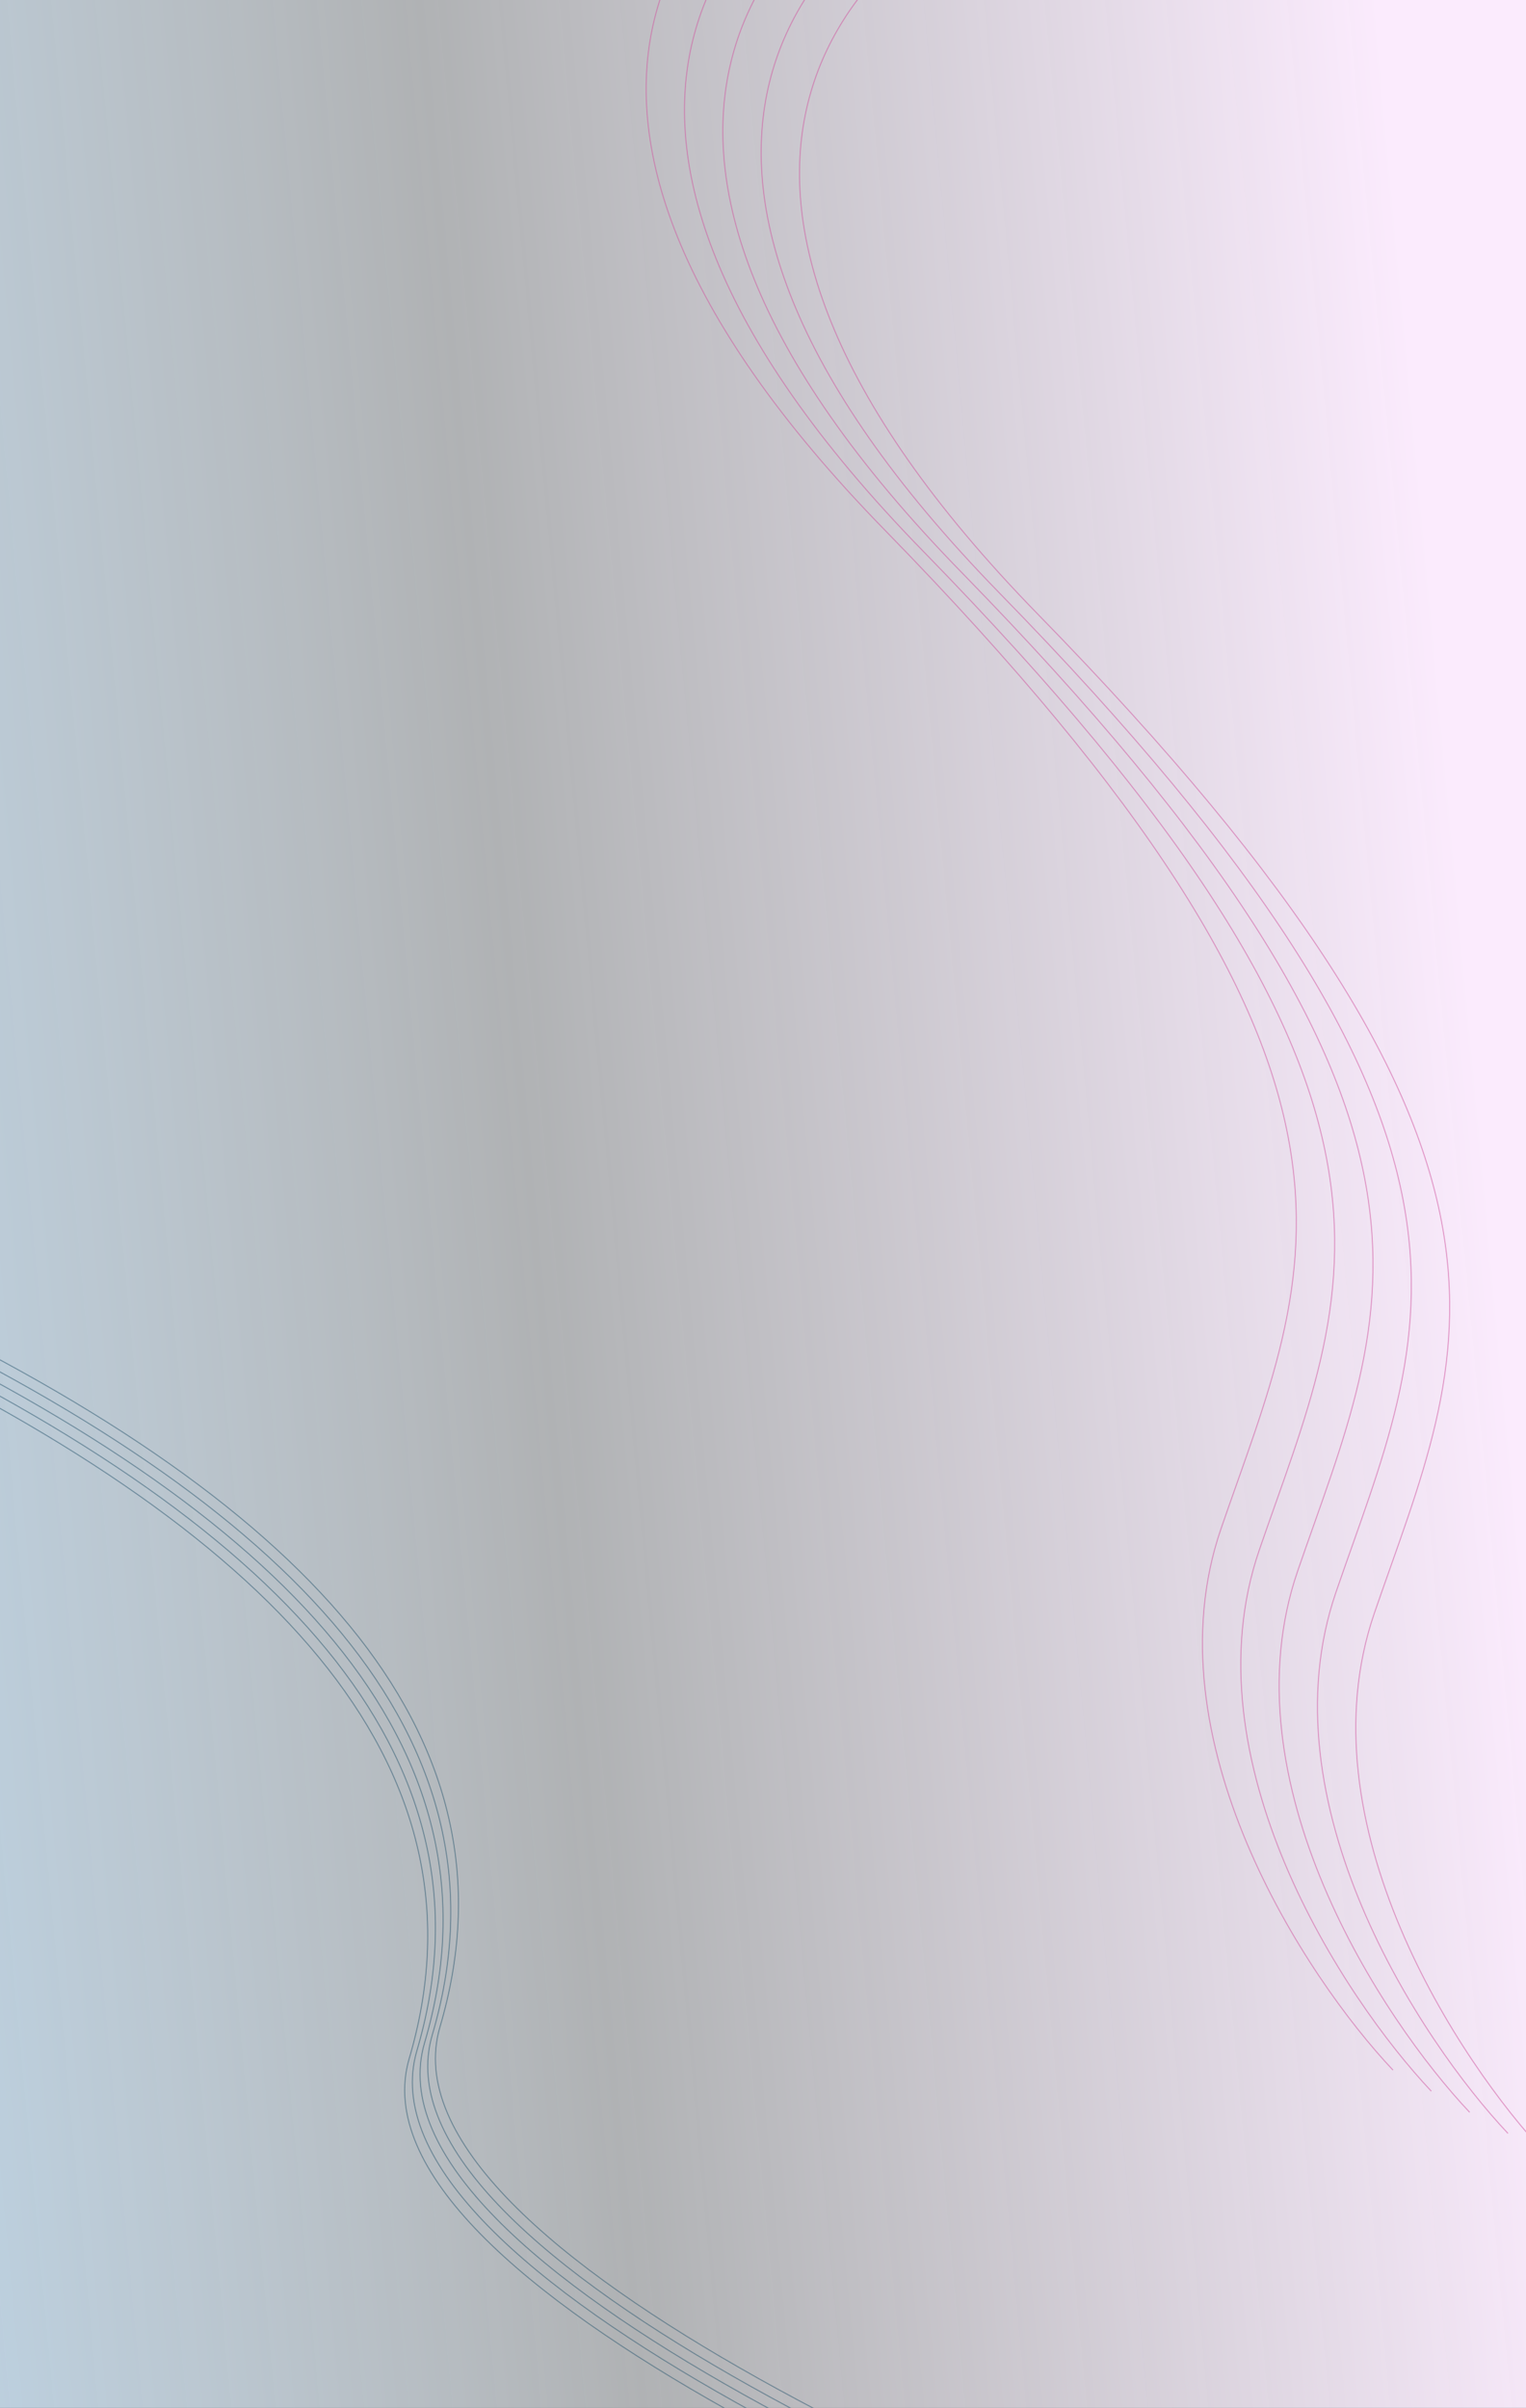 <?xml version="1.0" encoding="UTF-8"?> <svg xmlns="http://www.w3.org/2000/svg" width="374" height="590" viewBox="0 0 374 590" fill="none"><rect x="0" y="0" width="374" height="590" fill="#333333" stroke="none"/> <g clip-path="url(#clip0)"> <rect width="374" height="590" fill="url(#paint0_linear)"></rect> <g opacity="0.55"> <path d="M253.094 -30.829C209.671 -15.275 149.148 42.783 254.446 150.58C386.067 285.327 358.957 330.868 336.82 395.314C319.11 446.872 357.547 505.197 378.98 527.914" stroke="#CF549E" stroke-width="0.25"></path> <path d="M243.698 -36.002C200.274 -20.448 139.752 37.61 245.049 145.408C376.671 280.154 349.561 325.695 327.423 390.142C309.713 441.699 348.151 500.024 369.583 522.742" stroke="#CF549E" stroke-width="0.25"></path> <path d="M234.303 -41.174C190.88 -25.62 130.357 32.438 235.655 140.236C367.276 274.982 340.166 320.523 318.029 384.97C300.319 436.527 338.756 494.852 360.189 517.57" stroke="#CF549E" stroke-width="0.25"></path> <path d="M224.907 -46.346C181.483 -30.791 120.961 27.267 226.258 135.064C357.88 269.81 330.77 315.351 308.632 379.798C290.922 431.355 329.36 489.68 350.792 512.398" stroke="#CF549E" stroke-width="0.25"></path> <path d="M215.51 -51.519C172.087 -35.964 111.564 22.094 216.862 129.891C348.483 264.637 321.373 310.178 299.236 374.625C281.526 426.183 319.963 484.507 341.396 507.225" stroke="#CF549E" stroke-width="0.25"></path> </g> <path opacity="0.55" d="M-46.802 158.738C-78.81 197.824 -121.334 286.175 -35.364 326.892C72.098 377.788 120.602 435.482 100.306 504.348C84.07 559.441 247.64 628.493 331.455 656.133" stroke="#2F5972" stroke-width="0.25"></path> <path opacity="0.55" d="M-44.918 156.804C-76.926 195.89 -119.45 284.241 -33.48 324.958C73.982 375.854 122.486 433.548 102.19 502.414C85.954 557.507 249.524 626.56 333.339 654.199" stroke="#2F5972" stroke-width="0.25"></path> <path opacity="0.55" d="M-43.035 154.871C-75.043 193.957 -117.567 282.307 -31.598 323.024C75.865 373.921 124.369 431.614 104.073 500.481C87.836 555.574 251.407 624.626 335.222 652.265" stroke="#2F5972" stroke-width="0.25"></path> <path opacity="0.55" d="M-41.151 152.935C-73.16 192.02 -115.683 280.371 -29.714 321.088C77.748 371.985 126.253 429.678 105.957 498.545C89.72 553.638 253.291 622.69 337.106 650.329" stroke="#2F5972" stroke-width="0.25"></path> <path opacity="0.55" d="M-39.267 151C-71.275 190.086 -113.799 278.437 -27.829 319.154C79.633 370.05 128.137 427.744 107.842 496.61C91.605 551.703 255.176 620.755 338.991 648.395" stroke="#2F5972" stroke-width="0.25"></path> </g> <defs> <linearGradient id="paint0_linear" x1="337" y1="-8" x2="-66.115" y2="29.581" gradientUnits="userSpaceOnUse"> <stop stop-color="#FBEBFD"></stop> <stop offset="0.578" stop-color="#E8EBEE" stop-opacity="0.69"></stop> <stop offset="1" stop-color="#BCD1E1"></stop> </linearGradient> <clipPath id="clip0"> <rect width="374" height="590" fill="white"></rect> </clipPath> </defs> </svg> 